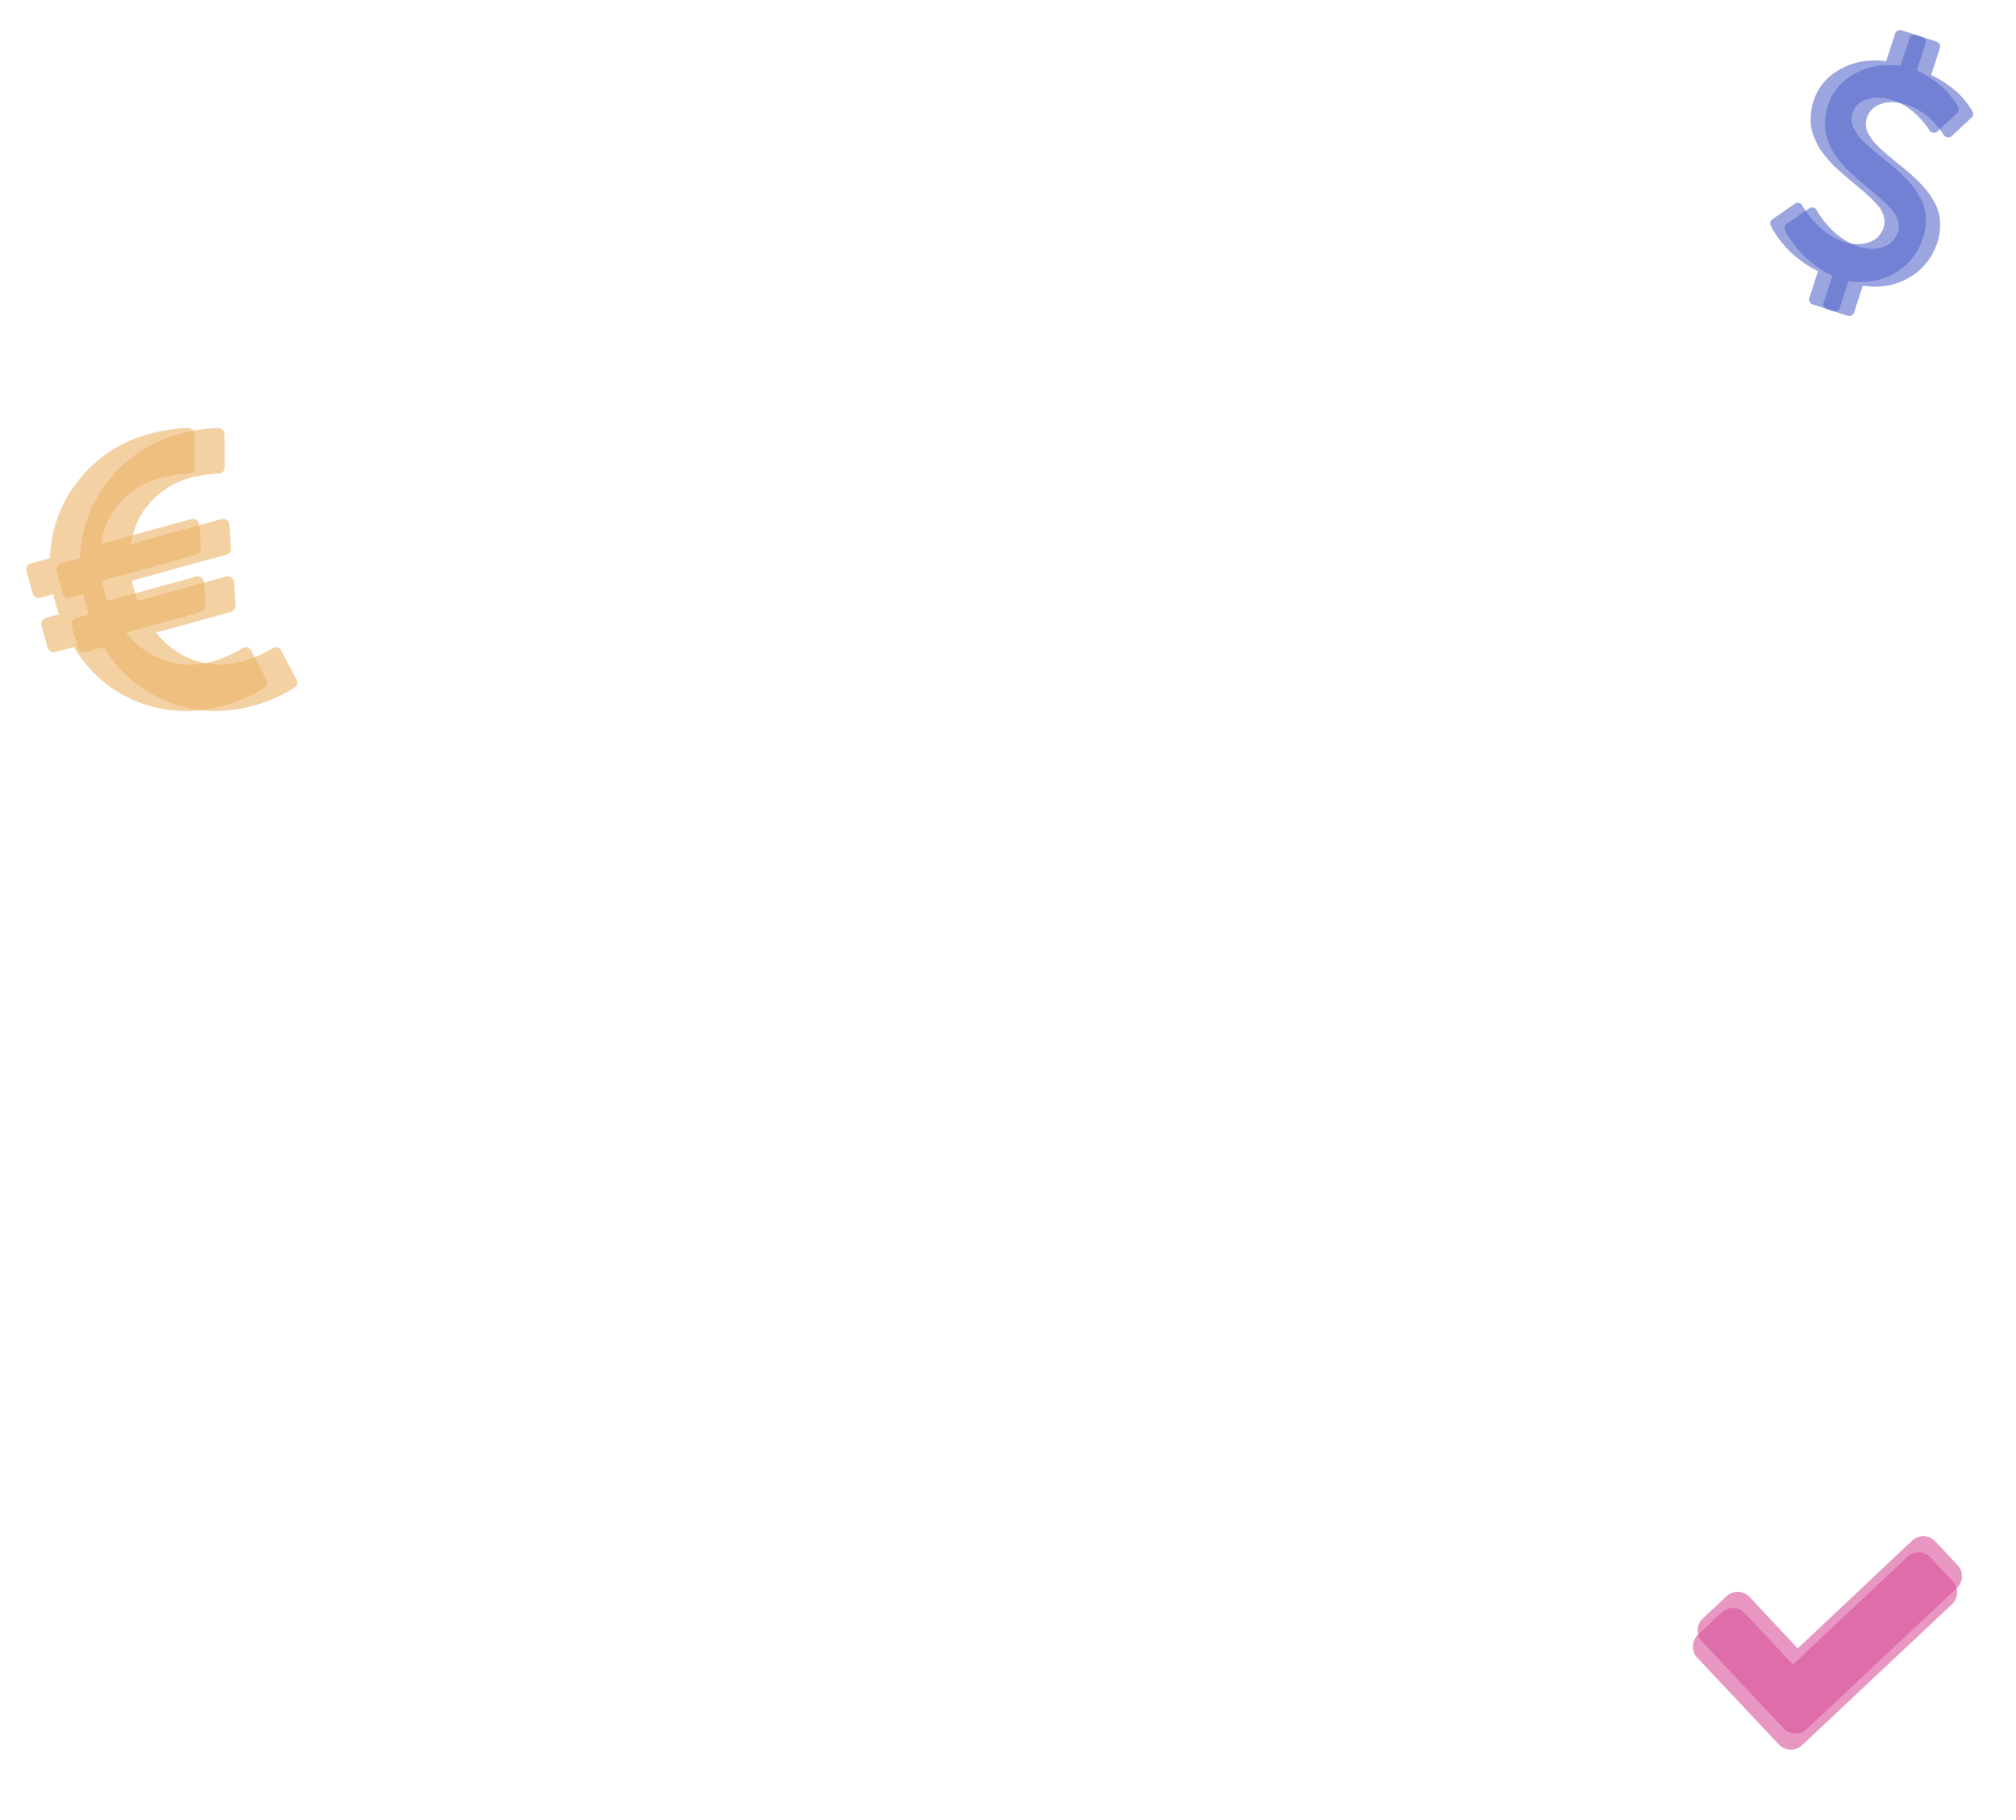 <?xml version="1.0" encoding="UTF-8"?> <svg xmlns="http://www.w3.org/2000/svg" width="402" height="363" viewBox="0 0 402 363" fill="none"> <g filter="url(#filter0_f_19_182)"> <path d="M384.006 44.391C384.032 43.411 383.964 42.529 383.802 41.746C383.641 40.962 383.312 40.143 382.815 39.284C382.318 38.425 381.852 37.712 381.418 37.145C380.985 36.577 380.357 35.895 379.536 35.1C378.716 34.305 378.059 33.699 377.566 33.28C377.072 32.861 376.352 32.273 375.406 31.517C374.569 30.84 373.948 30.33 373.543 29.985C373.138 29.64 372.612 29.166 371.965 28.562C371.318 27.959 370.851 27.458 370.563 27.062C370.276 26.665 369.984 26.2 369.685 25.664C369.387 25.129 369.224 24.61 369.196 24.106C369.169 23.603 369.241 23.087 369.413 22.558C369.861 21.175 370.838 20.244 372.342 19.766C373.846 19.288 375.564 19.362 377.496 19.99C378.35 20.267 379.182 20.666 379.99 21.187C380.799 21.709 381.471 22.218 382.005 22.718C382.54 23.218 383.029 23.736 383.473 24.274C383.917 24.811 384.226 25.209 384.401 25.468C384.575 25.727 384.684 25.897 384.724 25.978C384.923 26.267 385.174 26.427 385.478 26.459C385.79 26.538 386.077 26.451 386.339 26.199L390.256 22.548C390.632 22.22 390.707 21.817 390.48 21.339C390.397 21.177 390.292 20.986 390.16 20.763C390.031 20.541 389.73 20.117 389.258 19.492C388.786 18.867 388.264 18.276 387.693 17.719C387.12 17.163 386.346 16.535 385.37 15.836C384.395 15.136 383.347 14.538 382.227 14.04L383.97 8.671C384.062 8.386 384.047 8.122 383.924 7.88C383.8 7.638 383.596 7.47 383.311 7.378L379.192 6.04C378.928 5.955 378.668 5.977 378.412 6.107C378.156 6.238 377.985 6.435 377.899 6.7L376.117 12.191C372.726 11.764 369.69 12.285 367.011 13.752C364.331 15.221 362.536 17.357 361.625 20.164C361.354 20.998 361.183 21.819 361.112 22.627C361.04 23.436 361.034 24.182 361.094 24.864C361.153 25.547 361.323 26.254 361.602 26.985C361.882 27.716 362.162 28.358 362.444 28.91C362.726 29.462 363.129 30.071 363.655 30.736C364.181 31.402 364.638 31.95 365.027 32.38C365.416 32.808 365.949 33.331 366.627 33.943C367.304 34.557 367.843 35.029 368.241 35.361C368.639 35.693 369.181 36.15 369.869 36.732C370.829 37.516 371.535 38.111 371.988 38.516C372.441 38.922 373.006 39.465 373.685 40.146C374.363 40.827 374.834 41.401 375.098 41.869C375.362 42.337 375.564 42.875 375.704 43.482C375.844 44.09 375.822 44.678 375.637 45.248C375.115 46.855 374.087 47.892 372.553 48.359C371.018 48.828 369.427 48.795 367.78 48.26C367.028 48.016 366.301 47.691 365.602 47.284C363.13 45.896 361.072 43.823 359.427 41.064L359.386 40.983C359.275 40.7 359.061 40.529 358.743 40.471C358.404 40.406 358.131 40.452 357.922 40.61L353.443 43.708C353.006 44.015 352.892 44.439 353.099 44.978C353.161 45.133 353.279 45.374 353.454 45.7C353.629 46.028 353.979 46.562 354.501 47.306C355.024 48.049 355.618 48.781 356.283 49.503C356.948 50.225 357.833 51.012 358.939 51.866C360.045 52.719 361.238 53.455 362.521 54.073L360.788 59.412C360.702 59.676 360.725 59.936 360.855 60.193C360.985 60.449 361.183 60.619 361.447 60.705L365.566 62.042C365.851 62.135 366.115 62.119 366.357 61.996C366.599 61.872 366.766 61.668 366.858 61.383L368.592 56.044C371.997 56.566 375.076 56.031 377.829 54.441C380.582 52.85 382.464 50.499 383.474 47.388C383.803 46.371 383.982 45.373 384.006 44.391Z" fill="#596ACB" fill-opacity="0.6"></path> </g> <g filter="url(#filter1_f_19_182)"> <path d="M386.859 45.317C386.885 44.337 386.817 43.455 386.656 42.672C386.494 41.889 386.165 41.069 385.668 40.21C385.172 39.352 384.706 38.639 384.272 38.071C383.838 37.503 383.211 36.822 382.39 36.027C381.569 35.232 380.912 34.625 380.419 34.206C379.925 33.788 379.205 33.2 378.259 32.443C377.422 31.767 376.801 31.256 376.396 30.911C375.991 30.566 375.465 30.092 374.818 29.488C374.171 28.885 373.704 28.385 373.417 27.988C373.13 27.592 372.837 27.126 372.539 26.591C372.24 26.055 372.077 25.536 372.05 25.033C372.022 24.529 372.094 24.013 372.266 23.484C372.715 22.102 373.691 21.171 375.195 20.692C376.699 20.214 378.418 20.289 380.35 20.916C381.203 21.193 382.036 21.593 382.844 22.114C383.652 22.635 384.324 23.145 384.859 23.644C385.394 24.144 385.883 24.663 386.327 25.2C386.77 25.738 387.079 26.136 387.254 26.395C387.429 26.654 387.537 26.824 387.578 26.904C387.776 27.194 388.027 27.354 388.332 27.385C388.643 27.464 388.93 27.377 389.192 27.125L393.109 23.474C393.485 23.147 393.56 22.744 393.333 22.265C393.251 22.104 393.145 21.912 393.014 21.689C392.884 21.467 392.583 21.044 392.111 20.418C391.64 19.793 391.118 19.202 390.546 18.645C389.973 18.089 389.199 17.461 388.223 16.762C387.248 16.063 386.2 15.464 385.08 14.966L386.823 9.597C386.916 9.312 386.9 9.049 386.777 8.806C386.654 8.564 386.449 8.397 386.164 8.304L382.046 6.967C381.781 6.881 381.521 6.903 381.265 7.034C381.009 7.164 380.839 7.362 380.753 7.626L378.97 13.117C375.579 12.69 372.544 13.211 369.864 14.679C367.185 16.147 365.389 18.284 364.478 21.09C364.207 21.924 364.037 22.745 363.965 23.554C363.894 24.362 363.888 25.108 363.947 25.79C364.006 26.473 364.176 27.18 364.456 27.912C364.735 28.643 365.016 29.285 365.297 29.837C365.579 30.389 365.983 30.998 366.508 31.663C367.034 32.328 367.492 32.876 367.881 33.306C368.27 33.735 368.803 34.257 369.48 34.87C370.158 35.483 370.696 35.956 371.094 36.288C371.492 36.619 372.035 37.076 372.723 37.659C373.682 38.442 374.389 39.037 374.841 39.443C375.294 39.848 375.86 40.392 376.538 41.073C377.216 41.753 377.687 42.328 377.951 42.796C378.215 43.264 378.417 43.801 378.557 44.409C378.697 45.016 378.675 45.605 378.49 46.174C377.969 47.781 376.941 48.818 375.406 49.286C373.872 49.755 372.28 49.721 370.633 49.187C369.881 48.942 369.155 48.617 368.455 48.21C365.983 46.822 363.925 44.749 362.281 41.99L362.24 41.909C362.129 41.627 361.914 41.456 361.596 41.398C361.258 41.333 360.984 41.379 360.776 41.536L356.297 44.634C355.86 44.942 355.745 45.365 355.952 45.904C356.014 46.06 356.132 46.301 356.307 46.627C356.483 46.954 356.832 47.488 357.354 48.232C357.877 48.976 358.472 49.707 359.136 50.43C359.801 51.151 360.686 51.938 361.792 52.792C362.898 53.645 364.092 54.381 365.375 55L363.642 60.338C363.556 60.603 363.578 60.863 363.708 61.119C363.839 61.375 364.036 61.545 364.301 61.631L368.419 62.968C368.704 63.061 368.968 63.046 369.21 62.922C369.452 62.799 369.619 62.594 369.712 62.309L371.445 56.971C374.851 57.492 377.93 56.957 380.683 55.367C383.436 53.777 385.318 51.426 386.328 48.315C386.657 47.298 386.835 46.299 386.859 45.317Z" fill="#596ACB" fill-opacity="0.6"></path> </g> <g filter="url(#filter2_f_19_182)"> <path d="M53.099 135.478L50.064 129.735C49.888 129.396 49.621 129.18 49.264 129.086C48.881 128.999 48.541 129.066 48.243 129.286L48.071 129.416L47.641 129.658C47.45 129.766 47.229 129.89 46.977 130.028C46.725 130.166 46.429 130.316 46.088 130.48C45.748 130.643 45.384 130.806 45.001 130.967C44.618 131.127 44.202 131.291 43.75 131.457C43.299 131.623 42.843 131.769 42.381 131.897C39.124 132.796 35.952 132.727 32.864 131.689C29.776 130.651 27.203 128.801 25.143 126.141L40.029 122.032C40.312 121.954 40.542 121.787 40.718 121.531C40.897 121.275 40.973 120.999 40.945 120.702L40.678 116.139C40.65 115.734 40.477 115.409 40.161 115.164C39.82 114.927 39.456 114.862 39.072 114.968L21.418 119.842C20.859 118.12 20.488 116.773 20.302 115.803L39.073 110.621C39.766 110.429 40.084 109.983 40.028 109.281L39.74 104.641C39.718 104.261 39.538 103.952 39.195 103.715C38.88 103.471 38.517 103.405 38.107 103.518L20.104 108.489C20.594 105.263 21.894 102.475 24.005 100.126C26.116 97.776 28.788 96.156 32.019 95.264C32.107 95.184 32.489 95.093 33.163 94.989C33.838 94.885 34.22 94.815 34.306 94.777C34.391 94.74 34.736 94.686 35.337 94.616C35.939 94.546 36.24 94.512 36.24 94.512L36.95 94.46C37.154 94.446 37.31 94.437 37.42 94.434L37.584 94.43C37.946 94.441 38.244 94.324 38.481 94.08C38.717 93.835 38.828 93.535 38.813 93.181L38.778 86.608C38.763 86.253 38.639 85.956 38.408 85.717C38.092 85.472 37.782 85.351 37.479 85.352C34.957 85.414 32.387 85.806 29.772 86.528C24.027 88.114 19.346 91.173 15.726 95.705C12.106 100.237 10.181 105.433 9.949 111.292L6.18 112.333C5.821 112.432 5.558 112.629 5.391 112.923C5.224 113.217 5.19 113.544 5.289 113.904L6.5 118.289C6.599 118.648 6.796 118.911 7.09 119.077C7.385 119.245 7.711 119.278 8.07 119.179L10.647 118.467C10.91 119.72 11.269 121.069 11.724 122.517L9.185 123.218C8.852 123.31 8.597 123.512 8.421 123.822C8.245 124.133 8.202 124.455 8.294 124.788L9.494 129.135C9.587 129.469 9.788 129.723 10.099 129.9C10.41 130.076 10.732 130.118 11.065 130.025L14.719 129.017C17.899 134.238 22.196 137.902 27.607 140.01C33.019 142.118 38.725 142.343 44.726 140.686C45.213 140.551 45.703 140.403 46.196 140.238C46.69 140.074 47.147 139.906 47.569 139.735C47.99 139.564 48.404 139.388 48.81 139.207C49.215 139.026 49.582 138.856 49.91 138.696C50.239 138.537 50.548 138.382 50.838 138.234C51.128 138.084 51.385 137.938 51.607 137.793C51.83 137.65 52.018 137.535 52.175 137.451C52.331 137.367 52.453 137.284 52.541 137.205L52.723 137.113C52.977 136.933 53.144 136.687 53.223 136.375C53.303 136.064 53.261 135.765 53.099 135.478Z" fill="#EBB266" fill-opacity="0.6"></path> </g> <g filter="url(#filter3_f_19_182)"> <path d="M59.099 135.478L56.064 129.735C55.888 129.396 55.621 129.18 55.264 129.086C54.881 128.999 54.541 129.066 54.243 129.286L54.071 129.416L53.641 129.658C53.45 129.766 53.229 129.89 52.977 130.028C52.725 130.166 52.429 130.316 52.088 130.48C51.748 130.643 51.384 130.806 51.001 130.967C50.618 131.127 50.202 131.291 49.75 131.457C49.299 131.623 48.843 131.769 48.381 131.897C45.124 132.796 41.952 132.727 38.864 131.689C35.776 130.651 33.203 128.801 31.143 126.141L46.029 122.032C46.312 121.954 46.542 121.787 46.718 121.531C46.897 121.275 46.973 120.999 46.945 120.702L46.678 116.139C46.65 115.734 46.477 115.409 46.161 115.164C45.82 114.927 45.456 114.862 45.072 114.968L27.418 119.842C26.859 118.12 26.488 116.773 26.302 115.803L45.073 110.621C45.766 110.429 46.084 109.983 46.028 109.281L45.74 104.641C45.718 104.261 45.538 103.952 45.195 103.715C44.88 103.471 44.517 103.405 44.107 103.518L26.104 108.489C26.594 105.263 27.894 102.475 30.005 100.126C32.116 97.776 34.788 96.156 38.019 95.264C38.107 95.184 38.489 95.093 39.163 94.989C39.838 94.885 40.22 94.815 40.306 94.777C40.391 94.74 40.736 94.686 41.337 94.616C41.939 94.546 42.24 94.512 42.24 94.512L42.95 94.46C43.154 94.446 43.31 94.437 43.42 94.434L43.584 94.43C43.946 94.441 44.244 94.324 44.481 94.08C44.717 93.835 44.828 93.535 44.813 93.181L44.778 86.608C44.763 86.253 44.639 85.956 44.408 85.717C44.092 85.472 43.782 85.351 43.479 85.352C40.957 85.414 38.387 85.806 35.772 86.528C30.027 88.114 25.346 91.173 21.726 95.705C18.106 100.237 16.18 105.433 15.949 111.292L12.18 112.333C11.821 112.432 11.558 112.629 11.391 112.923C11.224 113.217 11.19 113.544 11.289 113.904L12.5 118.289C12.599 118.648 12.796 118.911 13.09 119.077C13.385 119.245 13.711 119.278 14.07 119.179L16.647 118.467C16.91 119.72 17.269 121.069 17.724 122.517L15.185 123.218C14.852 123.31 14.597 123.512 14.421 123.822C14.245 124.133 14.202 124.455 14.294 124.788L15.494 129.135C15.587 129.469 15.788 129.723 16.099 129.9C16.41 130.076 16.732 130.118 17.065 130.025L20.719 129.017C23.899 134.238 28.196 137.902 33.607 140.01C39.019 142.118 44.725 142.343 50.726 140.686C51.213 140.551 51.703 140.403 52.196 140.238C52.69 140.074 53.147 139.906 53.569 139.735C53.99 139.564 54.404 139.388 54.81 139.207C55.215 139.026 55.582 138.856 55.91 138.696C56.239 138.537 56.548 138.382 56.838 138.234C57.128 138.084 57.385 137.938 57.607 137.793C57.83 137.65 58.018 137.535 58.175 137.451C58.331 137.367 58.453 137.284 58.541 137.205L58.723 137.113C58.977 136.933 59.144 136.687 59.223 136.375C59.303 136.064 59.261 135.765 59.099 135.478Z" fill="#EBB266" fill-opacity="0.6"></path> </g> <g filter="url(#filter4_f_19_182)"> <path d="M389.38 315.309L384.932 310.577C384.322 309.928 383.566 309.59 382.666 309.562C381.766 309.534 380.991 309.825 380.342 310.436L357.52 331.925L347.905 321.663C347.295 321.014 346.539 320.676 345.64 320.648C344.74 320.62 343.965 320.911 343.315 321.522L338.584 325.97C337.935 326.58 337.596 327.336 337.569 328.236C337.541 329.135 337.832 329.911 338.443 330.56L350.282 343.153L354.731 347.884C355.341 348.534 356.096 348.872 356.996 348.9C357.896 348.927 358.671 348.636 359.32 348.026L364.051 343.578L389.238 319.898C389.887 319.288 390.226 318.533 390.254 317.632C390.282 316.733 389.99 315.958 389.38 315.309Z" fill="#D9539A" fill-opacity="0.6"></path> </g> <g filter="url(#filter5_f_19_182)"> <path d="M390.339 312.088L385.891 307.357C385.281 306.707 384.525 306.369 383.626 306.341C382.725 306.313 381.95 306.605 381.301 307.215L358.479 328.704L348.864 318.442C348.254 317.793 347.498 317.455 346.599 317.427C345.699 317.399 344.924 317.69 344.275 318.301L339.543 322.749C338.894 323.359 338.556 324.115 338.528 325.015C338.5 325.914 338.791 326.69 339.402 327.339L351.241 339.932L355.69 344.663C356.3 345.313 357.055 345.651 357.955 345.679C358.855 345.707 359.63 345.415 360.279 344.805L365.011 340.357L390.197 316.678C390.846 316.067 391.185 315.312 391.213 314.412C391.241 313.512 390.949 312.737 390.339 312.088Z" fill="#D9539A" fill-opacity="0.6"></path> </g> <defs> <filter id="filter0_f_19_182" x="347.999" y="0.989" width="47.609" height="66.112" filterUnits="userSpaceOnUse" color-interpolation-filters="sRGB"> <feFlood flood-opacity="0" result="BackgroundImageFix"></feFlood> <feBlend mode="normal" in="SourceGraphic" in2="BackgroundImageFix" result="shape"></feBlend> <feGaussianBlur stdDeviation="2.5" result="effect1_foregroundBlur_19_182"></feGaussianBlur> </filter> <filter id="filter1_f_19_182" x="353.852" y="4.916" width="41.609" height="60.112" filterUnits="userSpaceOnUse" color-interpolation-filters="sRGB"> <feFlood flood-opacity="0" result="BackgroundImageFix"></feFlood> <feBlend mode="normal" in="SourceGraphic" in2="BackgroundImageFix" result="shape"></feBlend> <feGaussianBlur stdDeviation="1" result="effect1_foregroundBlur_19_182"></feGaussianBlur> </filter> <filter id="filter2_f_19_182" x="0.234" y="80.352" width="58.029" height="66.428" filterUnits="userSpaceOnUse" color-interpolation-filters="sRGB"> <feFlood flood-opacity="0" result="BackgroundImageFix"></feFlood> <feBlend mode="normal" in="SourceGraphic" in2="BackgroundImageFix" result="shape"></feBlend> <feGaussianBlur stdDeviation="2.5" result="effect1_foregroundBlur_19_182"></feGaussianBlur> </filter> <filter id="filter3_f_19_182" x="9.234" y="83.352" width="52.029" height="60.428" filterUnits="userSpaceOnUse" color-interpolation-filters="sRGB"> <feFlood flood-opacity="0" result="BackgroundImageFix"></feFlood> <feBlend mode="normal" in="SourceGraphic" in2="BackgroundImageFix" result="shape"></feBlend> <feGaussianBlur stdDeviation="1" result="effect1_foregroundBlur_19_182"></feGaussianBlur> </filter> <filter id="filter4_f_19_182" x="332.567" y="304.56" width="62.689" height="49.341" filterUnits="userSpaceOnUse" color-interpolation-filters="sRGB"> <feFlood flood-opacity="0" result="BackgroundImageFix"></feFlood> <feBlend mode="normal" in="SourceGraphic" in2="BackgroundImageFix" result="shape"></feBlend> <feGaussianBlur stdDeviation="2.5" result="effect1_foregroundBlur_19_182"></feGaussianBlur> </filter> <filter id="filter5_f_19_182" x="336.526" y="304.339" width="56.689" height="43.341" filterUnits="userSpaceOnUse" color-interpolation-filters="sRGB"> <feFlood flood-opacity="0" result="BackgroundImageFix"></feFlood> <feBlend mode="normal" in="SourceGraphic" in2="BackgroundImageFix" result="shape"></feBlend> <feGaussianBlur stdDeviation="1" result="effect1_foregroundBlur_19_182"></feGaussianBlur> </filter> </defs> </svg> 